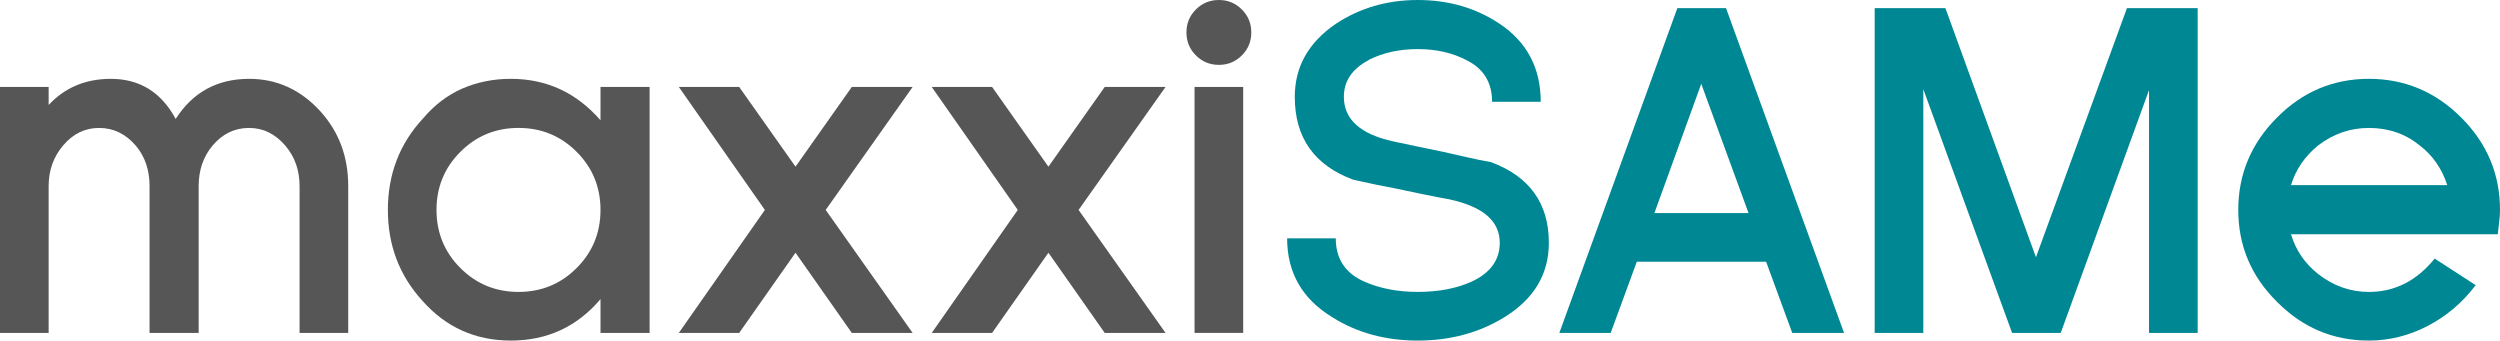 <svg xmlns="http://www.w3.org/2000/svg" id="b" data-name="Layer 2" width="1135.272" height="154.658" viewBox="0 0 1135.272 154.658"><g id="c" data-name="maxxiSAMe Logo_Cat_GrayGreen"><g><g><path d="m113.121,35.803c-14.453,0-25.568,6.066-33.343,18.203-6.541-12.136-16.364-18.203-29.454-18.203-11.458,0-20.868,3.955-28.234,11.864v-8.181H0v111.691h22.089v-66.687c0-7.093,2.18-13.226,6.552-18.414,4.497-5.316,9.952-7.978,16.364-7.978,6.542,0,12.133,2.729,16.774,8.183,4.091,4.906,6.136,10.979,6.136,18.209v66.687h22.301v-66.687c0-7.23,2.111-13.369,6.336-18.414,4.5-5.316,10.028-7.978,16.57-7.978,6.416,0,11.934,2.729,16.571,8.183,4.228,5.043,6.346,11.116,6.346,18.209v66.687h22.092v-66.687c0-13.226-4.163-24.478-12.479-33.758-9.002-9.953-19.845-14.929-32.53-14.929Z" fill="#565656"></path><path d="m272.693,54.618c-10.92-12.542-24.485-18.818-40.71-18.818-7.908,0-15.241,1.465-21.995,4.398-6.745,2.936-12.715,7.47-17.897,13.602-10.64,11.459-15.955,25.306-15.955,41.527,0,16.099,5.249,29.874,15.753,41.328,10.634,12.004,24.003,18,40.094,18,16.497,0,30.069-6.269,40.71-18.821v15.344h22.298V39.483h-22.298v15.135Zm-10.843,67.102c-7.23,7.23-16.025,10.843-26.386,10.843s-19.163-3.614-26.393-10.843c-7.229-7.23-10.846-16.025-10.846-26.393s3.617-19.156,10.846-26.386c7.23-7.23,16.025-10.847,26.393-10.847s19.157,3.617,26.386,10.847c7.23,7.229,10.843,16.025,10.843,26.386s-3.613,19.164-10.843,26.393Z" fill="#565656"></path><polygon points="386.818 39.486 361.249 75.689 335.674 39.486 308.263 39.486 347.334 95.331 308.263 151.178 335.674 151.178 361.249 114.766 386.818 151.178 414.437 151.178 374.954 95.331 414.437 39.486 386.818 39.486" fill="#565656"></polygon><polygon points="501.664 39.486 476.095 75.689 450.516 39.486 423.11 39.486 462.177 95.331 423.11 151.178 450.516 151.178 476.095 114.766 501.664 151.178 529.283 151.178 489.797 95.331 529.283 39.486 501.664 39.486" fill="#565656"></polygon><rect x="542.454" y="39.48" width="22.091" height="111.692" fill="#565656"></rect><path d="m553.495,29.458c4.092,0,7.572-1.43,10.438-4.295,2.865-2.869,4.295-6.346,4.295-10.438s-1.43-7.569-4.295-10.431c-2.865-2.865-6.345-4.295-10.438-4.295s-7.562,1.429-10.427,4.295c-2.865,2.862-4.295,6.339-4.295,10.431s1.43,7.569,4.295,10.438c2.865,2.865,6.346,4.295,10.427,4.295Z" fill="#565656"></path></g><g><path d="m677.157,73.648c-3.809-.681-7.499-1.436-11.043-2.254-3.543-.818-7.16-1.635-10.843-2.456-3.816-.817-7.605-1.602-11.354-2.35-3.75-.748-7.459-1.532-11.143-2.357-15.011-3.268-22.51-10.019-22.51-20.25,0-7.224,3.823-12.821,11.461-16.777h-.206c6.548-3.274,13.975-4.906,22.298-4.906,8.45,0,15.889,1.709,22.298,5.112,7.639,3.819,11.461,10.095,11.461,18.824h22.085c0-15.27-6.202-27.074-18.608-35.395C670.276,3.617,657.858.003,643.817.003c-13.908,0-26.327,3.614-37.236,10.836-12.405,8.463-18.611,19.505-18.611,33.141,0,18.548,8.865,31.096,26.59,37.644,7.233,1.636,14.526,3.138,21.899,4.501h-.213c3.816.818,7.572,1.606,11.255,2.347,3.683.757,7.433,1.473,11.249,2.154h-.199c14.998,3.275,22.503,9.816,22.503,19.639,0,7.775-4.234,13.635-12.691,17.591-6.947,3.137-15.131,4.703-24.545,4.703-9.142,0-17.252-1.566-24.346-4.703-8.596-3.813-12.89-10.361-12.89-19.639h-22.088c0,15.547,6.81,27.48,20.459,35.8,11.175,7.087,24.133,10.64,38.865,10.64,14.593,0,27.617-3.477,39.071-10.438,13.635-8.317,20.457-19.639,20.457-33.955,0-17.863-8.723-30.076-26.187-36.618Z" fill="#008794"></path><path d="m761.708,3.679l-53.597,147.496h23.315l11.866-32.324h58.716l11.867,32.324h23.521L783.8,3.679h-22.092Zm-10.431,93.081l21.274-58.706,21.48,58.706h-42.754Z" fill="#008794"></path><polygon points="924.54 116.814 883.422 3.683 851.305 3.683 851.305 151.178 873.396 151.178 873.396 40.507 913.703 151.178 935.796 151.178 975.89 40.916 975.89 151.178 997.982 151.178 997.982 3.683 965.871 3.683 924.54 116.814" fill="#008794"></polygon><path d="m1117.681,53.391c-11.727-11.724-25.702-17.591-41.936-17.591s-30.143,5.867-41.737,17.591c-11.727,11.734-17.591,25.711-17.591,41.94s5.864,30.139,17.591,41.734c11.594,11.728,25.502,17.591,41.737,17.591,9.274,0,18.169-2.214,26.692-6.645,8.53-4.431,15.789-10.607,21.793-18.518l-18.615-12.07c-8.184,10.096-18.143,15.142-29.87,15.142-8.463,0-16.161-2.729-23.115-8.184-6.004-4.77-10.098-10.777-12.273-18.006h93.898c.272-2.313.505-4.357.711-6.133.206-1.768.306-3.411.306-4.91,0-16.228-5.857-30.206-17.591-41.94Zm-77.324,30.688c2.174-7.094,6.269-13.091,12.273-17.999,6.954-5.322,14.652-7.978,23.115-7.978,8.869,0,16.574,2.656,23.115,7.978,5.864,4.5,10.025,10.497,12.479,17.999h-70.982Z" fill="#008794"></path></g></g></g></svg>